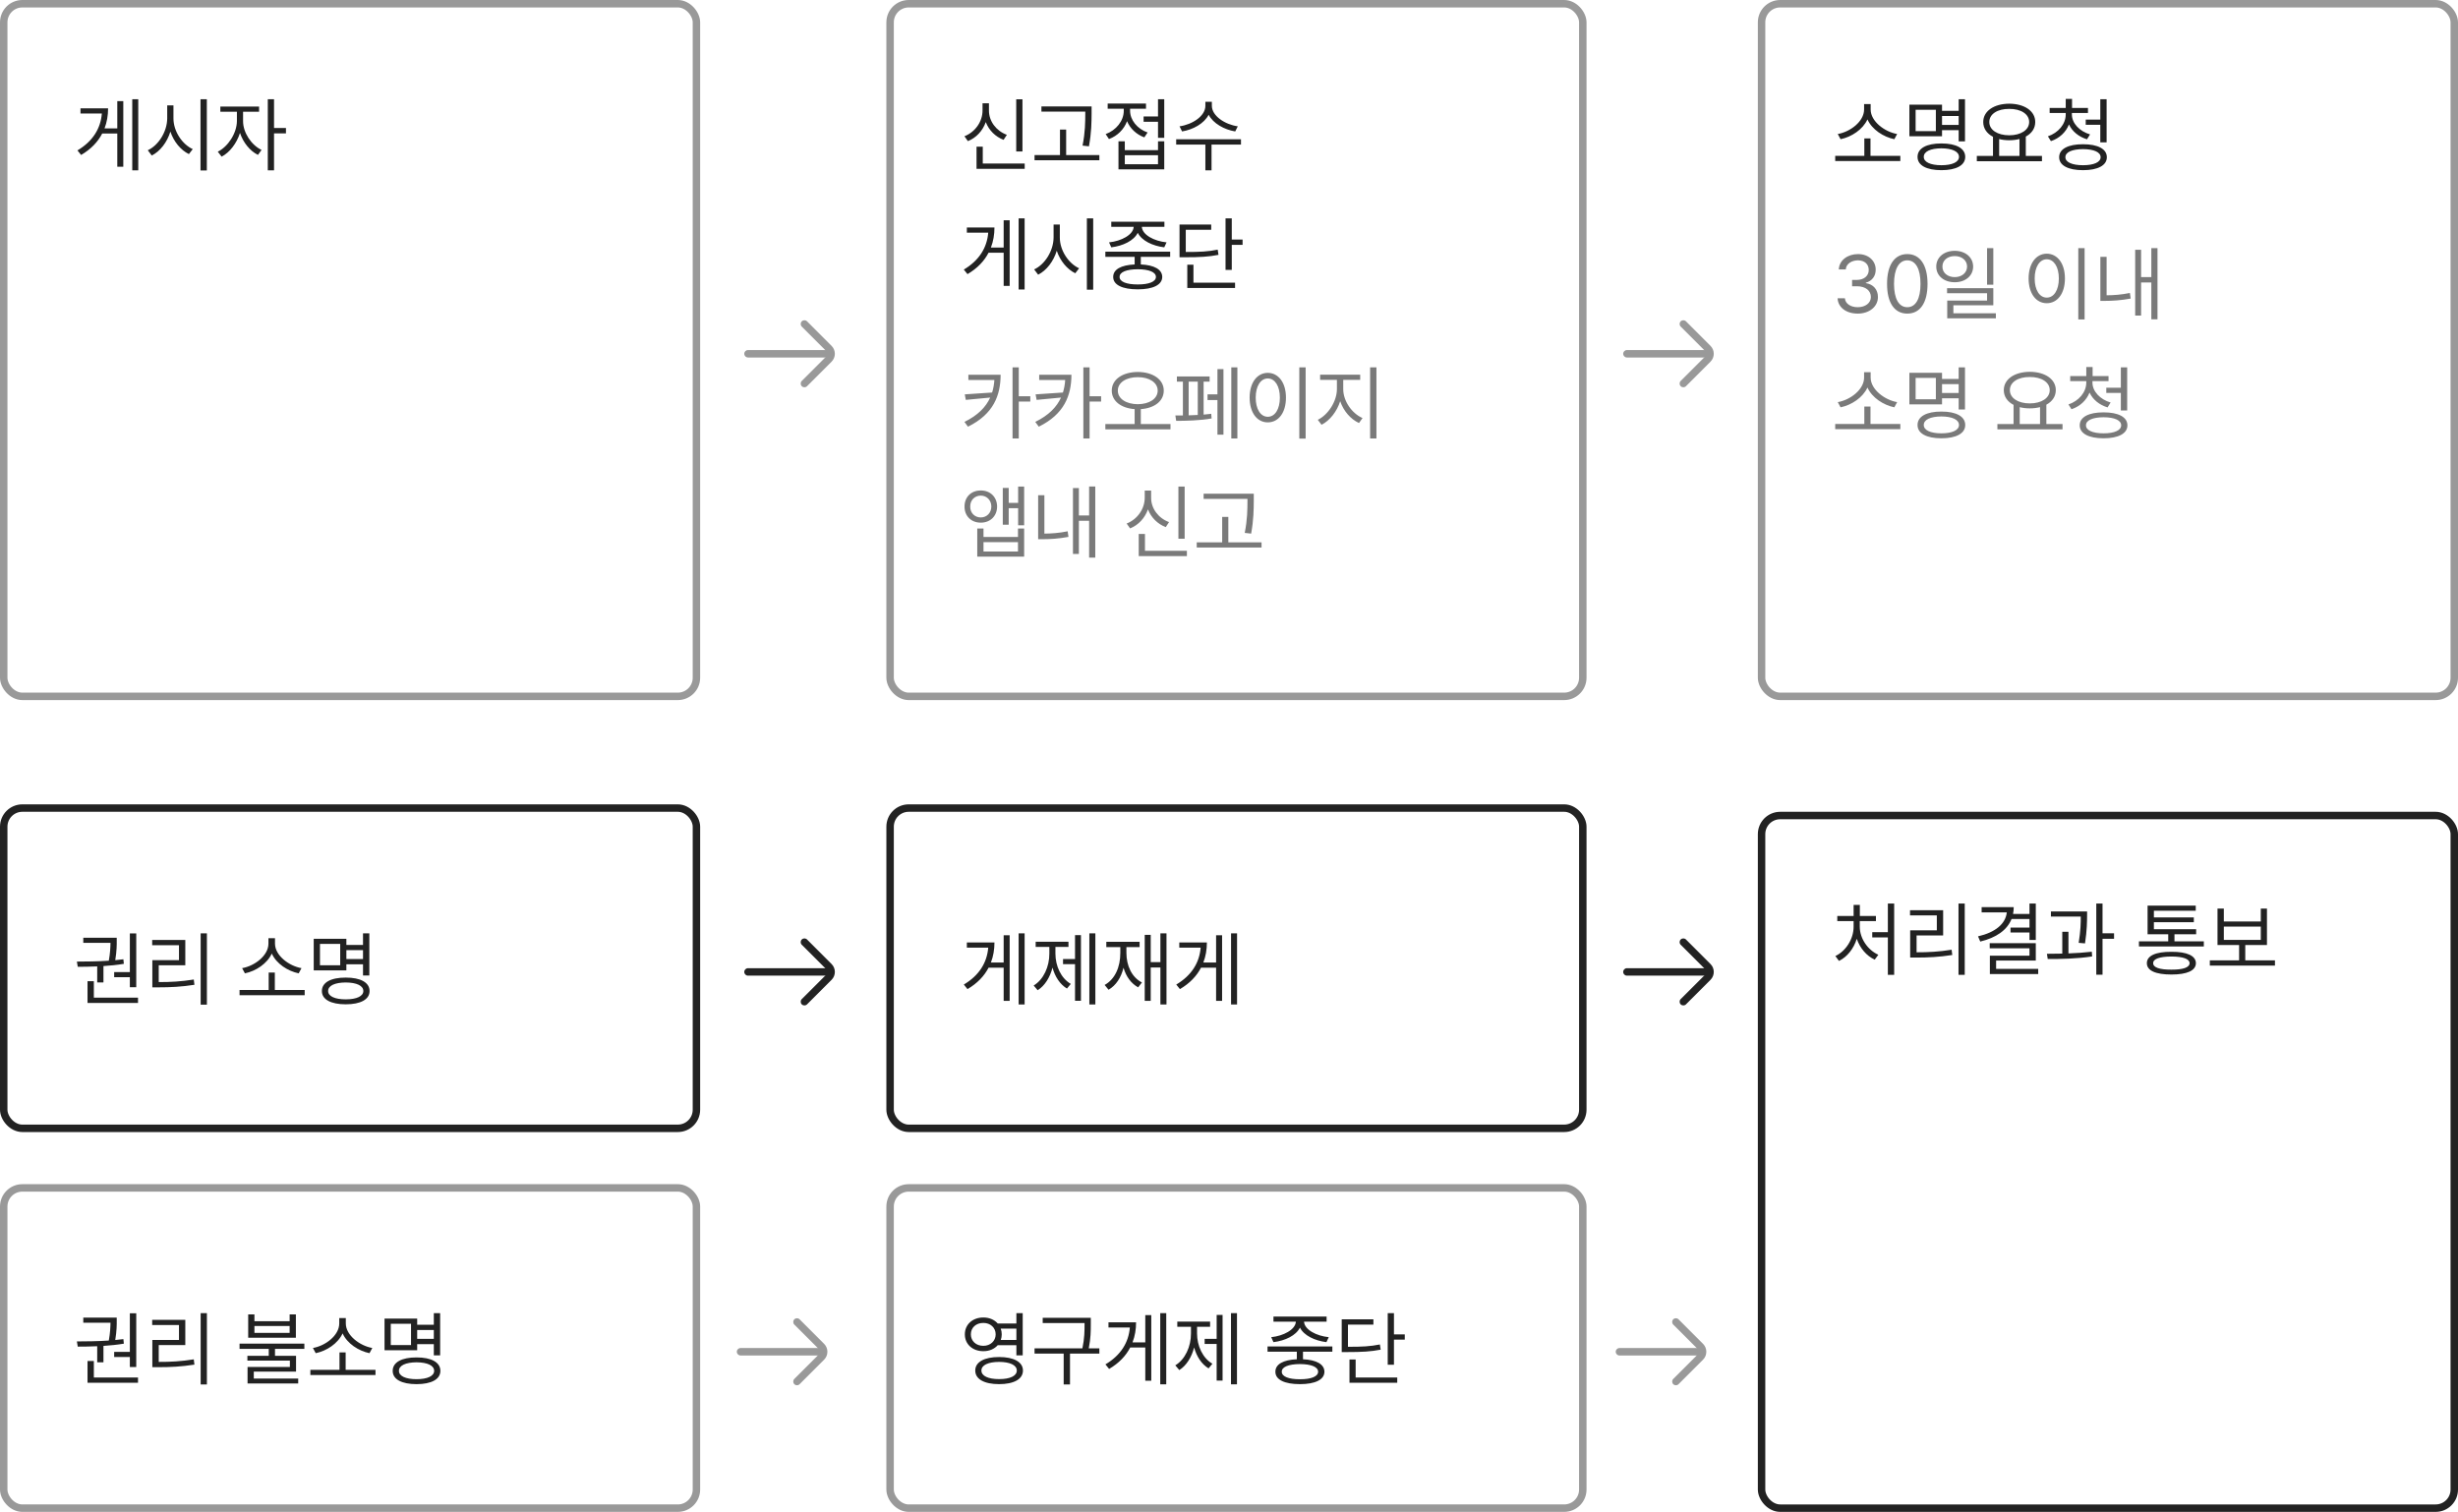 <svg width="330" height="203" viewBox="0 0 330 203" fill="none" xmlns="http://www.w3.org/2000/svg">
<path d="M254.304 121.32H253.455V125.166H251.36V125.864H253.455V130.892H254.304V121.32ZM246.408 128.367L246.892 129.022C247.982 128.496 248.868 127.384 249.282 126.052C249.706 127.309 250.603 128.356 251.693 128.851L252.177 128.195C250.764 127.562 249.685 126.009 249.685 124.436V123.673H251.854V122.985H249.695V121.503H248.857V122.985H246.666V123.673H248.857V124.436C248.857 126.079 247.81 127.712 246.408 128.367ZM263.778 121.32H262.94V130.892H263.778V121.32ZM256.431 122.91H260.029V124.919H256.452V128.571H257.247C258.896 128.571 260.346 128.501 262.103 128.228L262.017 127.519C260.309 127.792 258.896 127.868 257.312 127.862V125.606H260.878V122.212H256.431V122.91ZM273.317 121.32H272.469V122.717H270.261C270.32 122.427 270.353 122.121 270.353 121.804H266.045V122.502H269.423C269.262 124.043 267.903 125.182 265.562 125.725L265.862 126.423C267.984 125.913 269.466 124.897 270.062 123.394H272.469V124.543H269.923V125.209H272.469V126.208H273.317V121.32ZM267.13 127.325H272.469V128.324H267.151V130.784H273.64V130.086H267.989V128.969H273.317V126.638H267.13V127.325ZM280.203 122.384H275.348V123.071H279.354C279.36 123.834 279.338 124.994 279.075 126.595L279.924 126.67C280.198 124.897 280.198 123.635 280.203 122.878V122.384ZM274.811 128.066L274.918 128.765C276.626 128.775 278.871 128.732 280.88 128.421L280.837 127.787C279.843 127.905 278.758 127.975 277.7 128.013V125.112H276.873V128.04C276.137 128.056 275.439 128.061 274.811 128.066ZM281.438 130.87H282.276V126.047H283.823V125.316H282.276V121.32H281.438V130.87ZM295.876 126.391H291.934V125.445H294.845V124.769H289.173V123.823H294.533V123.179H289.173V122.287H294.791V121.6H288.324V125.445H291.096V126.391H287.164V127.078H295.876V126.391ZM288.228 129.323C288.222 130.328 289.409 130.849 291.525 130.849C293.62 130.849 294.802 130.328 294.812 129.323C294.802 128.33 293.62 127.787 291.525 127.798C289.409 127.787 288.222 128.33 288.228 129.323ZM289.076 129.323C289.065 128.754 289.946 128.437 291.525 128.432C293.088 128.437 293.958 128.754 293.964 129.323C293.958 129.903 293.088 130.204 291.525 130.193C289.946 130.204 289.065 129.903 289.076 129.323ZM305.426 128.947H301.44V126.885H304.352V121.997H303.524V123.727H298.562V121.997H297.713V126.885H300.613V128.947H296.682V129.646H305.426V128.947ZM298.562 126.197V124.414H303.524V126.197H298.562Z" fill="#222222"/>
<rect x="236.5" y="109.5" width="93" height="93" rx="2.5" stroke="#222222"/>
<path fill-rule="evenodd" clip-rule="evenodd" d="M224.644 177.146C224.448 177.342 224.448 177.658 224.644 177.854L227.937 181.146C228.132 181.342 228.132 181.658 227.937 181.854L224.644 185.146C224.448 185.342 224.448 185.658 224.644 185.854C224.839 186.049 225.156 186.049 225.351 185.854L228.644 182.561C229.23 181.975 229.23 181.025 228.644 180.439L225.351 177.146C225.156 176.951 224.839 176.951 224.644 177.146Z" fill="#999999"/>
<path fill-rule="evenodd" clip-rule="evenodd" d="M216.922 181.5C216.922 181.224 217.146 181 217.422 181H227.997C228.273 181 228.497 181.224 228.497 181.5C228.497 181.776 228.273 182 227.997 182H217.422C217.146 182 216.922 181.776 216.922 181.5Z" fill="#999999"/>
<path d="M132.019 176.9C130.59 176.895 129.532 177.83 129.537 179.167C129.532 180.494 130.59 181.428 132.019 181.423C132.824 181.428 133.512 181.122 133.952 180.617H136.455V181.981H137.304V176.32H136.455V177.706H133.952C133.506 177.201 132.824 176.895 132.019 176.9ZM130.343 179.167C130.343 178.259 131.041 177.625 132.019 177.631C132.964 177.625 133.673 178.259 133.673 179.167C133.673 180.053 132.964 180.708 132.019 180.703C131.041 180.708 130.343 180.053 130.343 179.167ZM130.934 184.022C130.928 185.183 132.153 185.849 134.135 185.849C136.111 185.849 137.336 185.183 137.336 184.022C137.336 182.873 136.111 182.207 134.135 182.207C132.153 182.207 130.928 182.873 130.934 184.022ZM131.761 184.022C131.755 183.297 132.668 182.868 134.135 182.862C135.601 182.868 136.514 183.297 136.509 184.022C136.514 184.742 135.601 185.177 134.135 185.172C132.668 185.177 131.755 184.742 131.761 184.022ZM134.355 178.394H136.455V179.919H134.36C134.441 179.688 134.489 179.436 134.489 179.167C134.489 178.888 134.441 178.63 134.355 178.394ZM146.445 176.943H139.989V177.642H145.607V177.781C145.607 178.673 145.607 179.672 145.317 181.047H138.894V181.745H142.804V185.892H143.652V181.745H147.595V181.047H146.171C146.445 179.677 146.445 178.684 146.445 177.781V176.943ZM156.575 176.32H155.77V185.87H156.575V176.32ZM148.411 183.195L148.905 183.808C150.237 183.023 151.161 182.041 151.736 180.929H153.761V185.387H154.566V176.578H153.761V180.241H152.047C152.375 179.393 152.525 178.485 152.525 177.545H148.819V178.243H151.688C151.526 180.241 150.484 181.965 148.411 183.195ZM166.071 176.32H165.266V185.87H166.071V176.32ZM157.789 183.324L158.326 183.958C159.282 183.362 159.975 182.239 160.319 180.923C160.652 182.137 161.318 183.168 162.258 183.732L162.773 183.109C161.458 182.347 160.711 180.698 160.711 179.049V178.146H162.462V177.448H158.058V178.146H159.895V179.049C159.9 180.784 159.121 182.529 157.789 183.324ZM161.731 180.456H163.343V185.376H164.138V176.557H163.343V179.769H161.731V180.456ZM178.876 180.789H170.175V181.487H174.106V182.508C172.286 182.588 171.222 183.174 171.228 184.184C171.222 185.252 172.452 185.849 174.525 185.849C176.572 185.849 177.802 185.252 177.812 184.184C177.802 183.174 176.733 182.588 174.934 182.508V181.487H178.876V180.789ZM170.669 179.543L170.97 180.209C172.543 180.021 173.999 179.317 174.525 178.259C175.052 179.317 176.518 180.021 178.081 180.209L178.393 179.543C176.711 179.371 175.132 178.528 175.073 177.459H178.103V176.771H170.97V177.459H173.978C173.918 178.528 172.323 179.371 170.669 179.543ZM172.087 184.184C172.076 183.534 172.995 183.163 174.525 183.152C176.04 183.163 176.958 183.534 176.964 184.184C176.958 184.817 176.04 185.199 174.525 185.193C172.995 185.199 172.076 184.817 172.087 184.184ZM187.147 176.32H186.31V183.238H187.147V179.876H188.598V179.167H187.147V176.32ZM180.133 181.541H180.874C182.883 181.541 184.021 181.477 185.364 181.219L185.257 180.521C183.979 180.778 182.888 180.837 180.971 180.832V177.856H184.387V177.147H180.133V181.541ZM181.175 185.666H187.588V184.957H182.002V182.54H181.175V185.666Z" fill="#222222"/>
<rect x="119.5" y="159.5" width="93" height="43" rx="2.5" stroke="#999999"/>
<path fill-rule="evenodd" clip-rule="evenodd" d="M106.644 177.146C106.448 177.342 106.448 177.658 106.644 177.854L109.937 181.146C110.132 181.342 110.132 181.658 109.937 181.854L106.644 185.146C106.448 185.342 106.448 185.658 106.644 185.854C106.839 186.049 107.156 186.049 107.351 185.854L110.644 182.561C111.23 181.975 111.23 181.025 110.644 180.439L107.351 177.146C107.156 176.951 106.839 176.951 106.644 177.146Z" fill="#999999"/>
<path fill-rule="evenodd" clip-rule="evenodd" d="M98.922 181.5C98.922 181.224 99.146 181 99.422 181H109.997C110.273 181 110.497 181.224 110.497 181.5C110.497 181.776 110.273 182 109.997 182H99.422C99.146 182 98.922 181.776 98.922 181.5Z" fill="#999999"/>
<path d="M18.293 176.331H17.434V181.52H15.328V182.207H17.434V183.55H18.293V176.331ZM10.322 180.112L10.44 180.811C11.214 180.811 12.111 180.8 13.051 180.757V182.916H13.889V180.714C14.802 180.655 15.736 180.563 16.628 180.413L16.564 179.801C16.209 179.849 15.844 179.892 15.473 179.924C15.677 178.705 15.677 177.813 15.672 177.287V176.911H11.182V177.599H14.834C14.829 178.146 14.796 178.941 14.608 179.994C13.094 180.096 11.552 180.107 10.322 180.112ZM11.751 185.666H18.529V184.957H12.6V182.744H11.751V185.666ZM27.778 176.32H26.94V185.892H27.778V176.32ZM20.431 177.91H24.029V179.919H20.452V183.571H21.247C22.896 183.571 24.346 183.501 26.102 183.228L26.017 182.519C24.309 182.792 22.896 182.868 21.311 182.862V180.606H24.878V177.212H20.431V177.91ZM34.159 176.481H33.321V179.618H39.724V176.481H38.886V177.395H34.159V176.481ZM32.161 181.111H36.082V182.046H33.214V182.69H38.918V183.539H33.235V185.763H40.035V185.097H34.073V184.162H39.745V182.046H36.92V181.111H40.862V180.413H32.161V181.111ZM34.159 178.963V178.039H38.886V178.963H34.159ZM50.412 183.926H46.405V181.584H45.578V183.926H41.668V184.624H50.412V183.926ZM42.012 180.993L42.388 181.691C43.849 181.391 45.369 180.402 45.997 179.033C46.615 180.408 48.151 181.391 49.606 181.691L49.982 180.993C48.317 180.708 46.432 179.301 46.427 177.706V176.976H45.546V177.706C45.541 179.312 43.682 180.708 42.012 180.993ZM59.092 176.32H58.243V177.878H56.009V177.051H51.626V181.294H56.009V180.478H58.243V181.981H59.092V176.32ZM52.464 180.606V177.738H55.182V180.606H52.464ZM52.722 184.065C52.716 185.204 53.935 185.849 55.923 185.849C57.905 185.849 59.124 185.204 59.124 184.065C59.124 182.916 57.905 182.255 55.923 182.261C53.935 182.255 52.716 182.916 52.722 184.065ZM53.56 184.065C53.554 183.346 54.456 182.927 55.923 182.916C57.384 182.927 58.286 183.346 58.286 184.065C58.286 184.758 57.384 185.183 55.923 185.183C54.456 185.183 53.554 184.758 53.56 184.065ZM56.009 179.769V178.576H58.243V179.769H56.009Z" fill="#222222"/>
<rect x="0.5" y="159.5" width="93" height="43" rx="2.5" stroke="#999999"/>
<path fill-rule="evenodd" clip-rule="evenodd" d="M225.644 126.146C225.448 126.342 225.448 126.658 225.644 126.854L228.937 130.146C229.132 130.342 229.132 130.658 228.937 130.854L225.644 134.146C225.448 134.342 225.448 134.658 225.644 134.854C225.839 135.049 226.156 135.049 226.351 134.854L229.644 131.561C230.23 130.975 230.23 130.025 229.644 129.439L226.351 126.146C226.156 125.951 225.839 125.951 225.644 126.146Z" fill="#222222"/>
<path fill-rule="evenodd" clip-rule="evenodd" d="M217.922 130.5C217.922 130.224 218.146 130 218.422 130H228.997C229.273 130 229.497 130.224 229.497 130.5C229.497 130.776 229.273 131 228.997 131H218.422C218.146 131 217.922 130.776 217.922 130.5Z" fill="#222222"/>
<path d="M137.562 125.32H136.756V134.87H137.562V125.32ZM129.397 132.195L129.892 132.808C131.224 132.023 132.147 131.041 132.722 129.929H134.747V134.387H135.553V125.578H134.747V129.241H133.034C133.361 128.393 133.512 127.485 133.512 126.545H129.806V127.243H132.674C132.513 129.241 131.471 130.965 129.397 132.195ZM147.058 125.32H146.252V134.87H147.058V125.32ZM138.775 132.324L139.312 132.958C140.269 132.362 140.961 131.239 141.305 129.923C141.638 131.137 142.304 132.168 143.244 132.732L143.76 132.109C142.444 131.347 141.697 129.698 141.697 128.049V127.146H143.448V126.448H139.044V127.146H140.881V128.049C140.886 129.784 140.107 131.529 138.775 132.324ZM142.718 129.456H144.329V134.376H145.124V125.557H144.329V128.769H142.718V129.456ZM156.607 125.32H155.791V129.188H154.491V125.524H153.686V134.387H154.491V129.907H155.791V134.87H156.607V125.32ZM148.304 132.249L148.83 132.894C149.834 132.308 150.511 131.266 150.839 129.939C151.177 131.105 151.843 132.045 152.805 132.571L153.31 131.916C151.951 131.218 151.226 129.676 151.226 127.931V127.168H152.998V126.459H148.529V127.168H150.409V127.931C150.415 129.87 149.679 131.492 148.304 132.249ZM166.082 125.32H165.276V134.87H166.082V125.32ZM157.918 132.195L158.412 132.808C159.744 132.023 160.668 131.041 161.243 129.929H163.268V134.387H164.073V125.578H163.268V129.241H161.554C161.882 128.393 162.032 127.485 162.032 126.545H158.326V127.243H161.194C161.033 129.241 159.991 130.965 157.918 132.195Z" fill="#222222"/>
<rect x="119.5" y="108.5" width="93" height="43" rx="2.5" stroke="#222222"/>
<path fill-rule="evenodd" clip-rule="evenodd" d="M107.644 126.146C107.448 126.342 107.448 126.658 107.644 126.854L110.937 130.146C111.132 130.342 111.132 130.658 110.937 130.854L107.644 134.146C107.448 134.342 107.448 134.658 107.644 134.854C107.839 135.049 108.156 135.049 108.351 134.854L111.644 131.561C112.23 130.975 112.23 130.025 111.644 129.439L108.351 126.146C108.156 125.951 107.839 125.951 107.644 126.146Z" fill="#222222"/>
<path fill-rule="evenodd" clip-rule="evenodd" d="M99.922 130.5C99.922 130.224 100.146 130 100.422 130H110.997C111.273 130 111.497 130.224 111.497 130.5C111.497 130.776 111.273 131 110.997 131H100.422C100.146 131 99.922 130.776 99.922 130.5Z" fill="#222222"/>
<path d="M18.293 125.331H17.434V130.52H15.328V131.207H17.434V132.55H18.293V125.331ZM10.322 129.112L10.44 129.811C11.214 129.811 12.111 129.8 13.051 129.757V131.916H13.889V129.714C14.802 129.655 15.736 129.563 16.628 129.413L16.564 128.801C16.209 128.849 15.844 128.892 15.473 128.924C15.677 127.705 15.677 126.813 15.672 126.287V125.911H11.182V126.599H14.834C14.829 127.146 14.796 127.941 14.608 128.994C13.094 129.096 11.552 129.107 10.322 129.112ZM11.751 134.666H18.529V133.957H12.6V131.744H11.751V134.666ZM27.778 125.32H26.94V134.892H27.778V125.32ZM20.431 126.91H24.029V128.919H20.452V132.571H21.247C22.896 132.571 24.346 132.501 26.102 132.228L26.017 131.519C24.309 131.792 22.896 131.868 21.311 131.862V129.606H24.878V126.212H20.431V126.91ZM40.905 132.926H36.898V130.584H36.071V132.926H32.161V133.624H40.905V132.926ZM32.505 129.993L32.881 130.691C34.342 130.391 35.862 129.402 36.49 128.033C37.108 129.408 38.644 130.391 40.1 130.691L40.476 129.993C38.81 129.708 36.925 128.301 36.92 126.706V125.976H36.039V126.706C36.034 128.312 34.175 129.708 32.505 129.993ZM49.585 125.32H48.736V126.878H46.502V126.051H42.119V130.294H46.502V129.478H48.736V130.981H49.585V125.32ZM42.957 129.606V126.738H45.675V129.606H42.957ZM43.215 133.065C43.209 134.204 44.429 134.849 46.416 134.849C48.398 134.849 49.617 134.204 49.617 133.065C49.617 131.916 48.398 131.255 46.416 131.261C44.429 131.255 43.209 131.916 43.215 133.065ZM44.053 133.065C44.047 132.346 44.95 131.927 46.416 131.916C47.877 131.927 48.779 132.346 48.779 133.065C48.779 133.758 47.877 134.183 46.416 134.183C44.95 134.183 44.047 133.758 44.053 133.065ZM46.502 128.769V127.576H48.736V128.769H46.502Z" fill="#222222"/>
<rect x="0.5" y="108.5" width="93" height="43" rx="2.5" stroke="#222222"/>
<path d="M249.416 42.107C250.968 42.107 252.128 41.162 252.123 39.884C252.128 38.895 251.516 38.17 250.501 38.015V37.961C251.317 37.73 251.833 37.085 251.822 36.199C251.833 35.087 250.931 34.115 249.448 34.115C248.068 34.115 246.918 34.942 246.87 36.178H247.805C247.848 35.415 248.605 34.959 249.438 34.953C250.324 34.959 250.893 35.474 250.888 36.253C250.893 37.053 250.232 37.585 249.287 37.585H248.653V38.434H249.287C250.496 38.439 251.172 39.035 251.178 39.884C251.172 40.695 250.431 41.248 249.405 41.248C248.476 41.248 247.74 40.786 247.687 40.045H246.709C246.757 41.28 247.869 42.107 249.416 42.107ZM256.065 42.107C257.79 42.107 258.783 40.657 258.783 38.111C258.783 35.587 257.773 34.115 256.065 34.115C254.352 34.115 253.342 35.587 253.348 38.111C253.342 40.657 254.341 42.107 256.065 42.107ZM254.282 38.111C254.288 36.097 254.948 34.959 256.065 34.953C257.183 34.959 257.843 36.097 257.838 38.111C257.843 40.126 257.188 41.248 256.065 41.248C254.938 41.248 254.288 40.126 254.282 38.111ZM262.436 33.675C260.991 33.68 259.949 34.55 259.954 35.791C259.949 37.037 260.991 37.897 262.436 37.897C263.864 37.897 264.901 37.037 264.906 35.791C264.901 34.55 263.864 33.68 262.436 33.675ZM260.781 35.791C260.771 34.964 261.474 34.378 262.436 34.384C263.381 34.378 264.09 34.964 264.09 35.791C264.09 36.629 263.381 37.209 262.436 37.209C261.474 37.209 260.771 36.629 260.781 35.791ZM261.404 39.368H266.775V40.356H261.426V42.741H267.957V42.065H262.253V40.99H267.613V38.691H261.404V39.368ZM266.775 38.23H267.613V33.32H266.775V38.23ZM279.87 33.32H279.021V42.892H279.87V33.32ZM272.351 37.392C272.356 39.427 273.366 40.716 274.789 40.711C276.207 40.716 277.233 39.427 277.228 37.392C277.233 35.361 276.207 34.067 274.789 34.062C273.366 34.067 272.356 35.361 272.351 37.392ZM273.167 37.392C273.167 35.839 273.833 34.819 274.789 34.813C275.75 34.819 276.411 35.839 276.411 37.392C276.411 38.944 275.75 39.964 274.789 39.959C273.833 39.964 273.167 38.944 273.167 37.392ZM289.656 33.32H288.829V37.209H287.454V33.535H286.659V42.376H287.454V37.929H288.829V42.87H289.656V33.32ZM281.986 40.399H282.577C283.63 40.399 284.726 40.33 286.058 40.088L285.95 39.336C284.79 39.572 283.77 39.642 282.824 39.648V34.491H281.986V40.399ZM255.131 56.926H251.124V54.584H250.297V56.926H246.387V57.624H255.131V56.926ZM246.73 53.993L247.106 54.691C248.567 54.391 250.087 53.402 250.716 52.033C251.333 53.408 252.87 54.391 254.325 54.691L254.701 53.993C253.036 53.709 251.151 52.301 251.146 50.706V49.976H250.265V50.706C250.259 52.312 248.401 53.709 246.73 53.993ZM263.811 49.32H262.962V50.878H260.728V50.051H256.345V54.294H260.728V53.477H262.962V54.981H263.811V49.32ZM257.183 53.606V50.738H259.9V53.606H257.183ZM257.44 57.065C257.435 58.204 258.654 58.849 260.642 58.849C262.624 58.849 263.843 58.204 263.843 57.065C263.843 55.916 262.624 55.255 260.642 55.261C258.654 55.255 257.435 55.916 257.44 57.065ZM258.278 57.065C258.273 56.346 259.175 55.927 260.642 55.916C262.103 55.927 263.005 56.346 263.005 57.065C263.005 57.758 262.103 58.183 260.642 58.183C259.175 58.183 258.273 57.758 258.278 57.065ZM260.728 52.769V51.576H262.962V52.769H260.728ZM276.905 56.937H274.735V54.337C275.525 53.913 276.003 53.236 276.003 52.382C276.003 50.905 274.553 49.933 272.512 49.922C270.471 49.933 269.021 50.905 269.021 52.382C269.021 53.252 269.515 53.94 270.331 54.364V56.937H268.161V57.645H276.905V56.937ZM269.837 52.382C269.832 51.313 270.943 50.609 272.512 50.62C274.064 50.609 275.187 51.313 275.187 52.382C275.187 53.451 274.064 54.165 272.512 54.165C270.943 54.165 269.832 53.451 269.837 52.382ZM271.158 56.937V54.67C271.566 54.777 272.023 54.831 272.512 54.831C273.011 54.831 273.473 54.772 273.887 54.665V56.937H271.158ZM280.923 51.372V51.168H283.082V50.491H280.944V49.277H280.096V50.491H277.937V51.168H280.096V51.372C280.09 52.666 279.102 53.832 277.7 54.305L278.108 54.949C279.247 54.573 280.123 53.752 280.531 52.709C280.966 53.649 281.847 54.369 282.953 54.702L283.361 54.047C281.954 53.633 280.928 52.559 280.923 51.372ZM279.215 57.108C279.209 58.215 280.429 58.849 282.416 58.849C284.398 58.849 285.617 58.215 285.617 57.108C285.617 55.997 284.398 55.363 282.416 55.368C280.429 55.363 279.209 55.997 279.215 57.108ZM280.053 57.108C280.047 56.426 280.95 56.034 282.416 56.023C283.882 56.034 284.779 56.426 284.779 57.108C284.779 57.774 283.882 58.183 282.416 58.183C280.95 58.183 280.047 57.774 280.053 57.108ZM282.781 52.758H284.736V55.11H285.585V49.32H284.736V52.06H282.781V52.758Z" fill="#7A7A7A"/>
<path d="M255.131 20.926H251.124V18.584H250.297V20.926H246.387V21.624H255.131V20.926ZM246.73 17.993L247.106 18.691C248.567 18.391 250.087 17.402 250.716 16.033C251.333 17.408 252.87 18.391 254.325 18.691L254.701 17.993C253.036 17.709 251.151 16.301 251.146 14.706V13.976H250.265V14.706C250.259 16.312 248.401 17.709 246.73 17.993ZM263.811 13.32H262.962V14.878H260.728V14.051H256.345V18.294H260.728V17.477H262.962V18.981H263.811V13.32ZM257.183 17.606V14.738H259.9V17.606H257.183ZM257.44 21.065C257.435 22.204 258.654 22.849 260.642 22.849C262.624 22.849 263.843 22.204 263.843 21.065C263.843 19.916 262.624 19.255 260.642 19.261C258.654 19.255 257.435 19.916 257.44 21.065ZM258.278 21.065C258.273 20.346 259.175 19.927 260.642 19.916C262.103 19.927 263.005 20.346 263.005 21.065C263.005 21.758 262.103 22.183 260.642 22.183C259.175 22.183 258.273 21.758 258.278 21.065ZM260.728 16.769V15.576H262.962V16.769H260.728ZM274.145 20.936H271.975V18.337C272.764 17.913 273.242 17.236 273.242 16.382C273.242 14.905 271.792 13.933 269.751 13.922C267.71 13.933 266.26 14.905 266.26 16.382C266.26 17.252 266.754 17.939 267.57 18.364V20.936H265.4V21.645H274.145V20.936ZM267.076 16.382C267.071 15.313 268.183 14.609 269.751 14.62C271.303 14.609 272.426 15.313 272.426 16.382C272.426 17.451 271.303 18.165 269.751 18.165C268.183 18.165 267.071 17.451 267.076 16.382ZM268.397 20.936V18.67C268.806 18.777 269.262 18.831 269.751 18.831C270.25 18.831 270.712 18.772 271.126 18.665V20.936H268.397ZM278.162 15.372V15.168H280.321V14.491H278.184V13.277H277.335V14.491H275.176V15.168H277.335V15.372C277.33 16.666 276.341 17.832 274.939 18.305L275.348 18.949C276.486 18.573 277.362 17.752 277.77 16.709C278.205 17.649 279.086 18.369 280.192 18.702L280.601 18.047C279.193 17.633 278.167 16.559 278.162 15.372ZM276.454 21.108C276.449 22.215 277.668 22.849 279.655 22.849C281.637 22.849 282.856 22.215 282.856 21.108C282.856 19.997 281.637 19.363 279.655 19.368C277.668 19.363 276.449 19.997 276.454 21.108ZM277.292 21.108C277.287 20.426 278.189 20.034 279.655 20.023C281.122 20.034 282.019 20.426 282.019 21.108C282.019 21.774 281.122 22.183 279.655 22.183C278.189 22.183 277.287 21.774 277.292 21.108ZM280.021 16.758H281.976V19.11H282.824V13.32H281.976V16.06H280.021V16.758Z" fill="#222222"/>
<rect x="236.5" y="0.5" width="93" height="93" rx="2.5" stroke="#999999"/>
<path fill-rule="evenodd" clip-rule="evenodd" d="M225.644 43.146C225.448 43.342 225.448 43.658 225.644 43.854L228.937 47.146C229.132 47.342 229.132 47.658 228.937 47.854L225.644 51.146C225.448 51.342 225.448 51.658 225.644 51.854C225.839 52.049 226.156 52.049 226.351 51.854L229.644 48.561C230.23 47.975 230.23 47.025 229.644 46.439L226.351 43.146C226.156 42.951 225.839 42.951 225.644 43.146Z" fill="#999999"/>
<path fill-rule="evenodd" clip-rule="evenodd" d="M217.922 47.5C217.922 47.224 218.146 47 218.422 47H228.997C229.273 47 229.497 47.224 229.497 47.5C229.497 47.776 229.273 48 228.997 48H218.422C218.146 48 217.922 47.776 217.922 47.5Z" fill="#999999"/>
<path d="M134.339 50.319H130.01V51.018H133.501C133.463 51.603 133.367 52.167 133.195 52.704L129.526 52.951L129.666 53.692L132.937 53.381C132.357 54.665 131.277 55.771 129.483 56.647L129.956 57.291C133.394 55.599 134.333 53.075 134.339 50.319ZM135.939 58.87H136.777V53.918H138.324V53.209H136.777V49.32H135.939V58.87ZM143.846 50.319H139.517V51.018H143.008C142.97 51.603 142.874 52.167 142.702 52.704L139.033 52.951L139.173 53.692L142.444 53.381C141.864 54.665 140.784 55.771 138.99 56.647L139.463 57.291C142.9 55.599 143.84 53.075 143.846 50.319ZM145.446 58.87H146.284V53.918H147.831V53.209H146.284V49.32H145.446V58.87ZM152.751 49.943C150.726 49.954 149.26 50.942 149.26 52.446C149.26 53.864 150.527 54.804 152.332 54.933V56.937H148.4V57.645H157.145V56.937H153.159V54.933C154.975 54.81 156.242 53.87 156.242 52.446C156.242 50.942 154.781 49.954 152.751 49.943ZM150.076 52.446C150.071 51.367 151.204 50.636 152.751 50.642C154.298 50.636 155.426 51.367 155.426 52.446C155.426 53.547 154.298 54.262 152.751 54.273C151.204 54.262 150.071 53.547 150.076 52.446ZM166.125 49.32H165.309V58.87H166.125V49.32ZM157.8 55.787L157.907 56.507C159.153 56.512 161.157 56.464 162.666 56.185L162.612 55.562C162.295 55.605 161.952 55.637 161.592 55.669V51.243H162.397V50.545H158.004V51.243H158.81V55.782C158.439 55.787 158.095 55.787 157.8 55.787ZM159.583 55.766V51.243H160.808V55.717C160.399 55.739 159.98 55.755 159.583 55.766ZM162.118 53.714H163.45V58.365H164.256V49.557H163.45V52.951H162.118V53.714ZM175.288 49.32H174.439V58.892H175.288V49.32ZM167.769 53.392C167.774 55.427 168.784 56.716 170.207 56.711C171.625 56.716 172.651 55.427 172.646 53.392C172.651 51.361 171.625 50.067 170.207 50.062C168.784 50.067 167.774 51.361 167.769 53.392ZM168.585 53.392C168.585 51.839 169.251 50.819 170.207 50.813C171.168 50.819 171.829 51.839 171.829 53.392C171.829 54.944 171.168 55.964 170.207 55.959C169.251 55.964 168.585 54.944 168.585 53.392ZM180.337 52.253V51.007H182.614V50.309H177.232V51.007H179.488V52.253C179.483 53.907 178.291 55.712 176.921 56.367L177.426 57.033C178.516 56.485 179.483 55.272 179.929 53.87C180.375 55.191 181.336 56.292 182.453 56.797L182.926 56.131C181.519 55.524 180.342 53.875 180.337 52.253ZM183.946 58.87H184.795V49.32H183.946V58.87ZM131.675 65.857C130.391 65.847 129.489 66.738 129.494 68.017C129.489 69.29 130.391 70.181 131.675 70.176C132.948 70.181 133.861 69.29 133.866 68.017C133.861 66.738 132.948 65.847 131.675 65.857ZM130.257 68.017C130.246 67.157 130.853 66.55 131.675 66.545C132.486 66.55 133.087 67.157 133.093 68.017C133.087 68.865 132.486 69.472 131.675 69.478C130.853 69.472 130.246 68.865 130.257 68.017ZM131.202 74.741H137.497V70.96H136.67V72.099H132.04V70.96H131.202V74.741ZM132.04 74.054V72.797H136.67V74.054H132.04ZM134.629 70.455H135.424V68.231H136.691V70.53H137.497V65.331H136.691V67.522H135.424V65.514H134.629V70.455ZM147.047 65.32H146.22V69.209H144.845V65.535H144.05V74.376H144.845V69.929H146.22V74.87H147.047V65.32ZM139.377 72.399H139.968C141.021 72.399 142.116 72.33 143.448 72.088L143.341 71.336C142.181 71.572 141.16 71.642 140.215 71.647V66.491H139.377V72.399ZM159.046 65.331H158.208V72.335H159.046V65.331ZM151.258 70.294L151.72 70.949C152.837 70.503 153.707 69.564 154.121 68.393C154.545 69.494 155.404 70.353 156.511 70.777L156.951 70.101C155.528 69.585 154.534 68.28 154.545 66.824V65.868H153.686V66.824C153.686 68.334 152.703 69.73 151.258 70.294ZM152.88 74.666H159.347V73.957H153.718V71.69H152.88V74.666ZM168.327 66.287H161.592V66.985H167.479V67.243C167.473 68.387 167.473 69.725 167.113 71.551L167.973 71.647C168.316 69.725 168.316 68.414 168.327 67.243V66.287ZM160.668 73.517H169.369V72.818H164.911V69.402H164.084V72.818H160.668V73.517Z" fill="#7A7A7A"/>
<path d="M137.271 13.331H136.434V20.335H137.271V13.331ZM129.483 18.294L129.945 18.949C131.062 18.503 131.933 17.564 132.346 16.393C132.771 17.494 133.63 18.353 134.736 18.777L135.177 18.101C133.753 17.585 132.76 16.28 132.771 14.824V13.868H131.911V14.824C131.911 16.334 130.928 17.73 129.483 18.294ZM131.105 22.666H137.572V21.957H131.943V19.69H131.105V22.666ZM146.553 14.287H139.817V14.985H145.704V15.243C145.699 16.387 145.699 17.725 145.339 19.551L146.198 19.648C146.542 17.725 146.542 16.414 146.553 15.243V14.287ZM138.894 21.517H147.595V20.818H143.137V17.402H142.31V20.818H138.894V21.517ZM156.307 13.32H155.469V15.641H153.535V16.35H155.469V18.509H156.307V13.32ZM148.443 18.004L148.884 18.67C150.017 18.256 150.903 17.37 151.312 16.274C151.725 17.252 152.558 18.052 153.632 18.444L154.072 17.789C152.676 17.306 151.72 16.102 151.72 14.878V14.599H153.857V13.9H148.712V14.599H150.871V14.878C150.871 16.231 149.851 17.494 148.443 18.004ZM150.162 22.741H156.307V18.971H155.469V20.163H151.011V18.971H150.162V22.741ZM151.011 22.054V20.84H155.469V22.054H151.011ZM162.698 14.212V13.664H161.828V14.212C161.828 15.582 160.083 16.72 158.358 16.962L158.702 17.649C160.19 17.402 161.656 16.591 162.269 15.41C162.881 16.581 164.353 17.402 165.835 17.649L166.179 16.962C164.455 16.72 162.704 15.56 162.698 14.212ZM157.907 19.411H161.828V22.87H162.655V19.411H166.608V18.702H157.907V19.411ZM137.562 29.32H136.756V38.87H137.562V29.32ZM129.397 36.195L129.892 36.808C131.224 36.023 132.147 35.041 132.722 33.929H134.747V38.387H135.553V29.578H134.747V33.241H133.034C133.361 32.393 133.512 31.485 133.512 30.545H129.806V31.243H132.674C132.513 33.241 131.471 34.965 129.397 36.195ZM142.288 31.888V30.148H141.45V31.888C141.439 33.698 140.263 35.524 138.84 36.174L139.377 36.883C140.494 36.319 141.434 35.11 141.875 33.671C142.331 35.03 143.271 36.163 144.361 36.69L144.877 36.023C143.47 35.384 142.283 33.633 142.288 31.888ZM145.919 38.892H146.768V29.32H145.919V38.892ZM157.102 33.789H148.4V34.487H152.332V35.508C150.511 35.588 149.448 36.174 149.453 37.184C149.448 38.252 150.678 38.849 152.751 38.849C154.797 38.849 156.027 38.252 156.038 37.184C156.027 36.174 154.958 35.588 153.159 35.508V34.487H157.102V33.789ZM148.895 32.543L149.195 33.209C150.769 33.021 152.225 32.317 152.751 31.259C153.277 32.317 154.744 33.021 156.307 33.209L156.618 32.543C154.937 32.371 153.358 31.528 153.299 30.459H156.328V29.771H149.195V30.459H152.203C152.144 31.528 150.549 32.371 148.895 32.543ZM150.312 37.184C150.302 36.534 151.22 36.163 152.751 36.152C154.266 36.163 155.184 36.534 155.189 37.184C155.184 37.817 154.266 38.199 152.751 38.193C151.22 38.199 150.302 37.817 150.312 37.184ZM165.373 29.32H164.535V36.238H165.373V32.876H166.823V32.167H165.373V29.32ZM158.358 34.541H159.1C161.108 34.541 162.247 34.477 163.59 34.219L163.482 33.52C162.204 33.778 161.114 33.837 159.196 33.832V30.856H162.612V30.148H158.358V34.541ZM159.4 38.666H165.813V37.957H160.228V35.54H159.4V38.666Z" fill="#222222"/>
<rect x="119.5" y="0.5" width="93" height="93" rx="2.5" stroke="#999999"/>
<path fill-rule="evenodd" clip-rule="evenodd" d="M107.644 43.146C107.448 43.342 107.448 43.658 107.644 43.854L110.937 47.146C111.132 47.342 111.132 47.658 110.937 47.854L107.644 51.146C107.448 51.342 107.448 51.658 107.644 51.854C107.839 52.049 108.156 52.049 108.351 51.854L111.644 48.561C112.23 47.975 112.23 47.025 111.644 46.439L108.351 43.146C108.156 42.951 107.839 42.951 107.644 43.146Z" fill="#999999"/>
<path fill-rule="evenodd" clip-rule="evenodd" d="M99.922 47.5C99.922 47.224 100.146 47 100.422 47H110.997C111.273 47 111.497 47.224 111.497 47.5C111.497 47.776 111.273 48 110.997 48H100.422C100.146 48 99.922 47.776 99.922 47.5Z" fill="#999999"/>
<path d="M18.561 13.32H17.756V22.87H18.561V13.32ZM10.398 20.195L10.892 20.808C12.224 20.023 13.148 19.041 13.722 17.929H15.747V22.387H16.553V13.578H15.747V17.241H14.034C14.361 16.393 14.512 15.485 14.512 14.545H10.806V15.243H13.674C13.513 17.241 12.471 18.965 10.398 20.195ZM23.288 15.888V14.148H22.45V15.888C22.439 17.698 21.263 19.524 19.84 20.174L20.377 20.883C21.494 20.319 22.434 19.11 22.875 17.671C23.331 19.03 24.271 20.163 25.361 20.689L25.877 20.023C24.47 19.384 23.283 17.633 23.288 15.888ZM26.919 22.892H27.768V13.32H26.919V22.892ZM32.634 16.253V15.007H34.782V14.309H29.583V15.007H31.807V16.253C31.796 17.88 30.614 19.696 29.239 20.367L29.755 21.033C30.824 20.485 31.78 19.25 32.22 17.848C32.65 19.143 33.558 20.27 34.632 20.797L35.115 20.131C33.73 19.47 32.623 17.784 32.634 16.253ZM35.953 22.87H36.791V17.907H38.392V17.188H36.791V13.32H35.953V22.87Z" fill="#222222"/>
<rect x="0.5" y="0.5" width="93" height="93" rx="2.5" stroke="#999999"/>
</svg>
